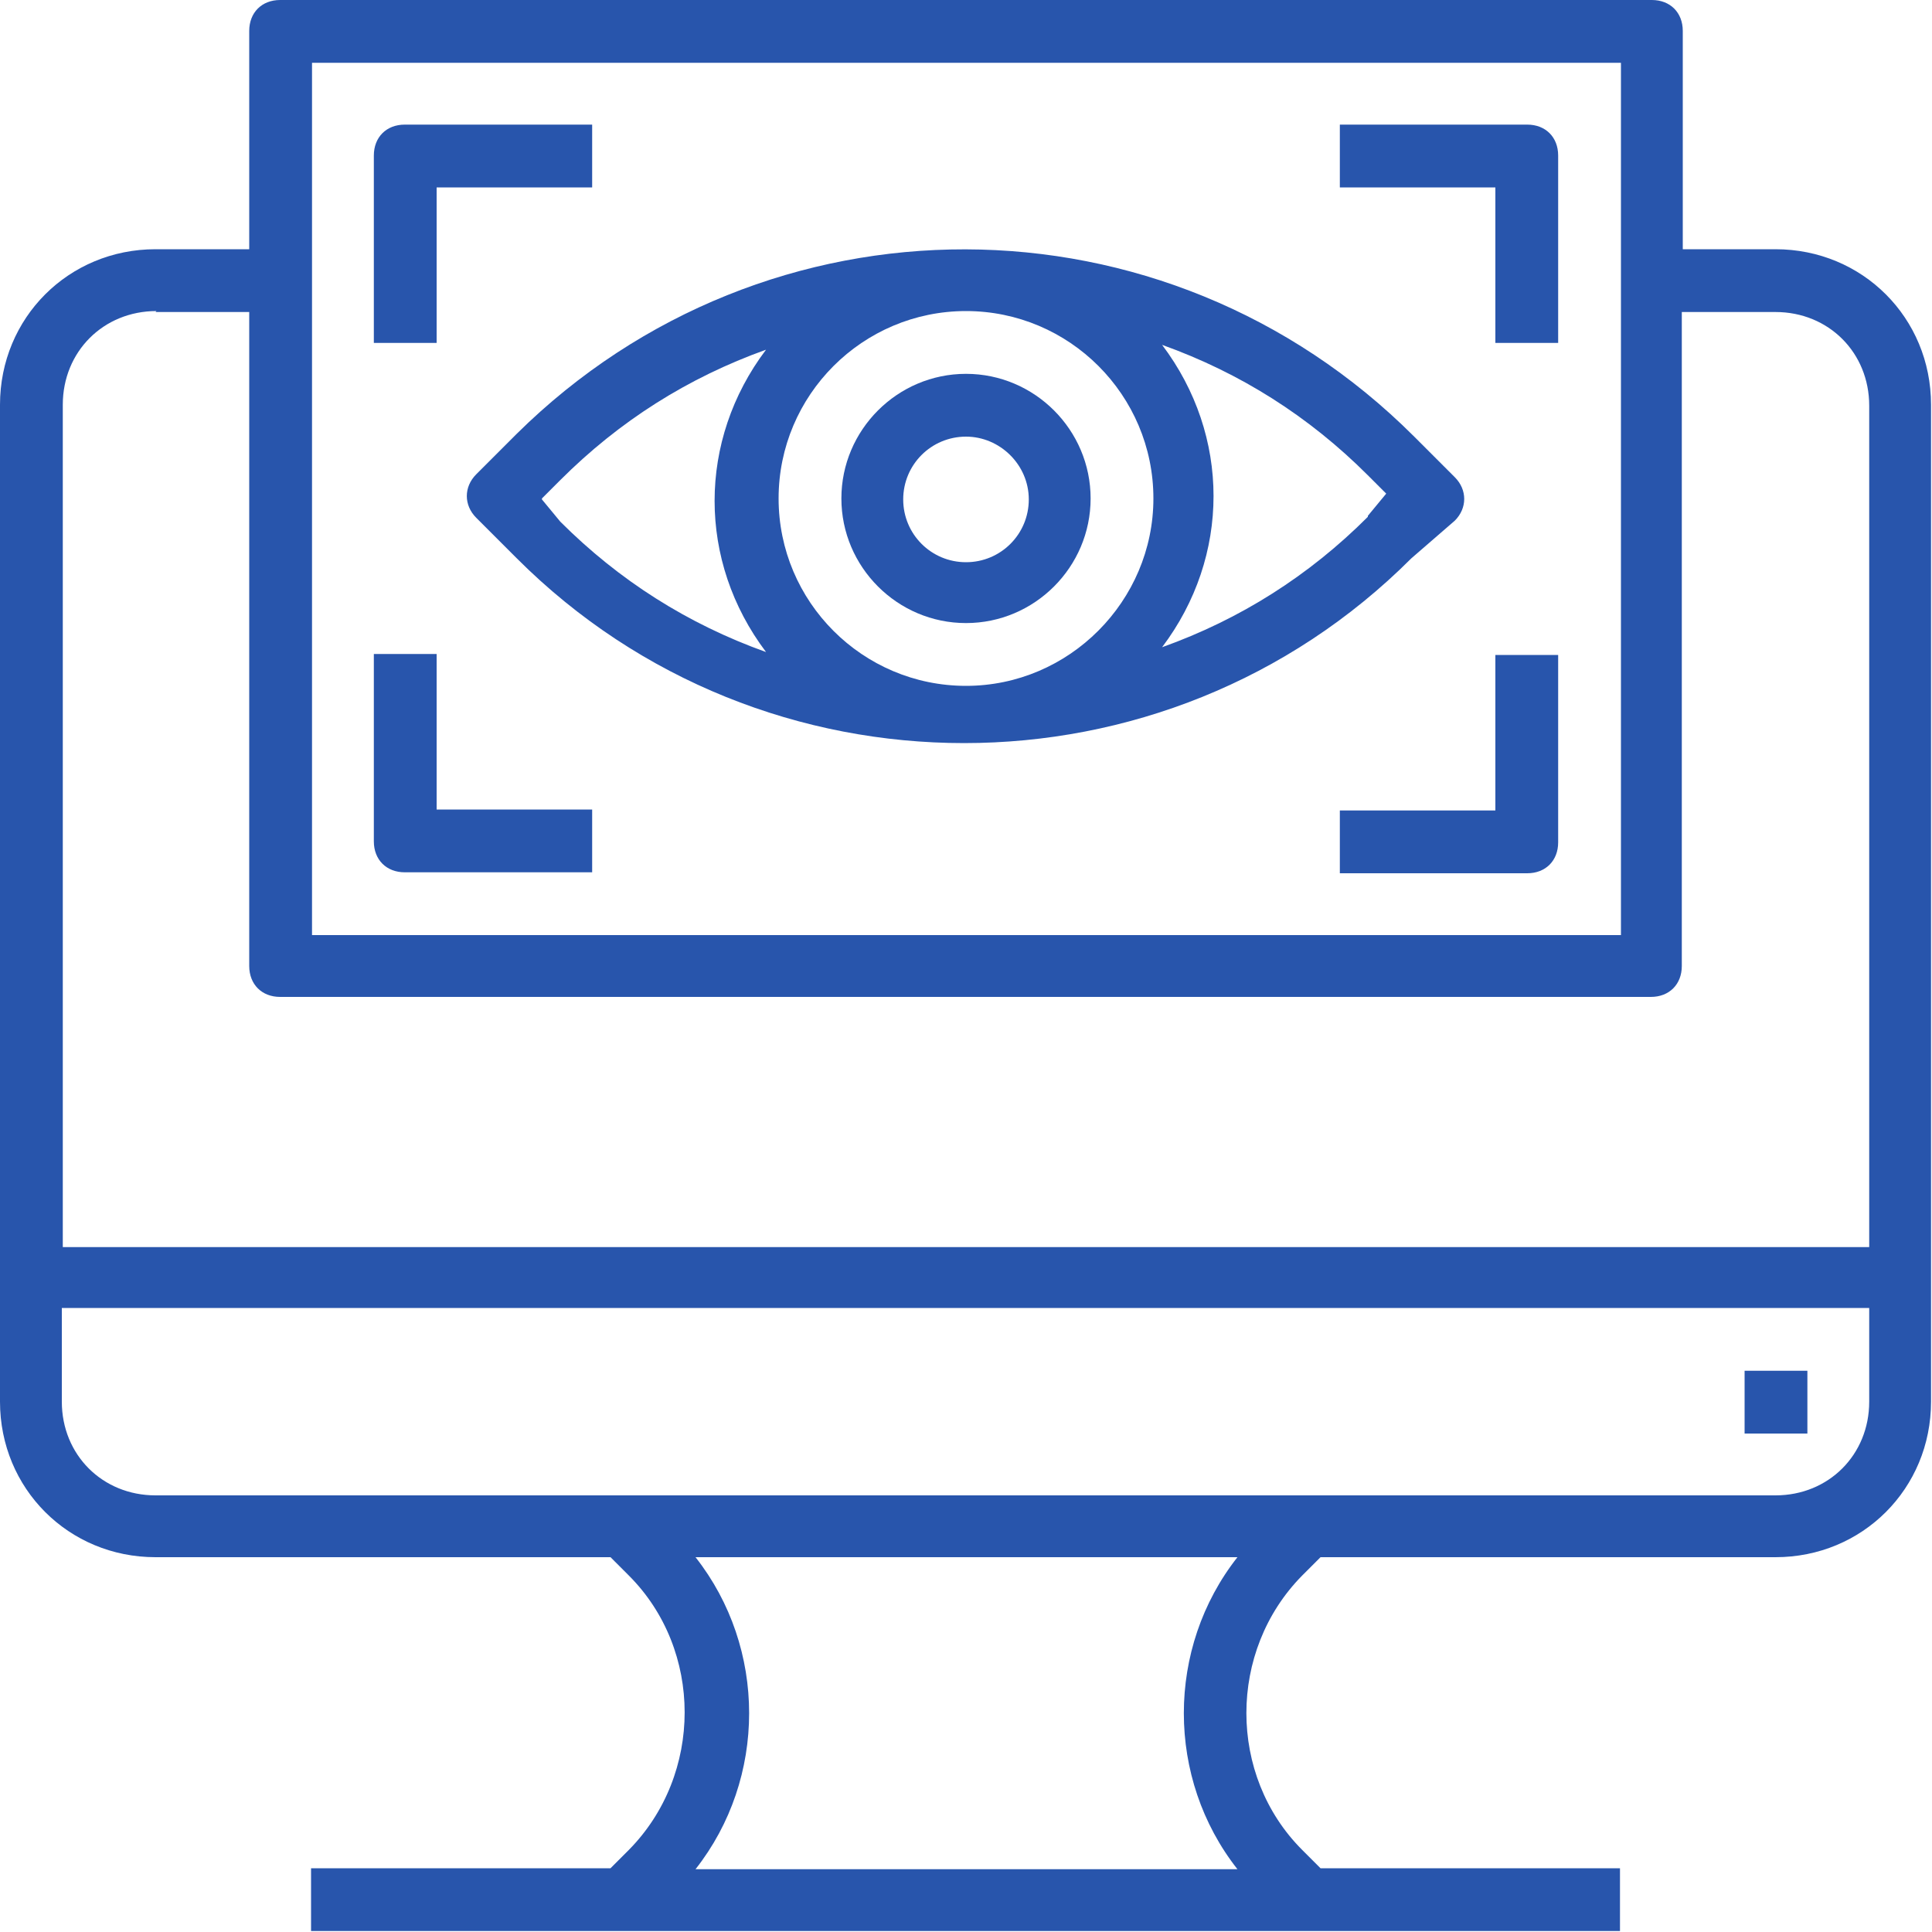 <svg xmlns="http://www.w3.org/2000/svg" xmlns:xlink="http://www.w3.org/1999/xlink" id="Layer_1" viewBox="0 0 200 200" width="200"  height="200" ><defs><style>      .st0 {        fill: #2855ac;      }    </style></defs><path class="st0" d="M183.9,25.8h-9.7V3.2c0-1.9-1.3-3.2-3.2-3.2H29c-1.9,0-3.2,1.3-3.2,3.2v22.6h-9.7C7.1,25.8,0,32.9,0,41.9v103.2c0,9,7.1,16.1,16.1,16.1h47.1l1.9,1.9c7.7,7.7,7.7,20.6,0,28.4l-1.9,1.9h-31v6.5h135.5v-6.5h-31l-1.9-1.9c-7.7-7.7-7.7-20.6,0-28.4l1.9-1.9h47.1c9,0,16.1-7.1,16.1-16.1V41.9c0-9-7.1-16.1-16.1-16.1ZM32.3,6.5h135.5v90.3H32.3V6.5ZM16.1,32.3h9.7v67.7c0,1.9,1.3,3.2,3.2,3.2h141.9c1.9,0,3.2-1.3,3.2-3.2V32.3h9.7c5.5,0,9.7,4.2,9.7,9.7v87.1H6.5V41.9c0-5.5,4.2-9.7,9.7-9.7ZM128.1,193.5h-56.1c7.4-9.4,7.4-22.9,0-32.3h56.1c-7.4,9.4-7.4,22.9,0,32.3ZM183.9,154.8H16.1c-5.5,0-9.7-4.2-9.7-9.7v-9.7h187.1v9.7c0,5.5-4.2,9.7-9.7,9.7Z" fill="#2855AC"></path><rect class="st0" x="180.6" y="141.9" width="6.5" height="6.5" fill="#2855AC"></rect><path class="st0" d="M150.6,53.9c1.3-1.3,1.3-3.2,0-4.5l-4.2-4.2c-25.8-25.8-67.1-25.8-92.9-.3h0l-4.2,4.2c-1.3,1.3-1.3,3.2,0,4.5l4.2,4.2c25.5,25.5,67.1,25.5,92.6,0h0l4.5-3.9ZM119.4,51.6c0,10.6-8.7,19.4-19.4,19.4s-19.4-8.7-19.4-19.4,8.7-19.4,19.4-19.4,19.4,8.7,19.4,19.4ZM56.1,51.6l1.9-1.9c6.1-6.1,13.2-10.6,21.3-13.5-7.1,9.4-7.1,21.9,0,31.3-8.1-2.9-15.2-7.4-21.3-13.5l-1.9-2.3ZM141.6,53.5c-6.1,6.1-13.2,10.6-21.3,13.5,7.1-9.4,7.1-21.9,0-31.3,8.1,2.9,15.2,7.4,21.3,13.5l1.9,1.9-1.9,2.3Z" fill="#2855AC"></path><path class="st0" d="M100,64.5c7.1,0,12.9-5.8,12.9-12.9s-5.8-12.9-12.9-12.9-12.9,5.8-12.9,12.9,5.8,12.9,12.9,12.9ZM100,45.2c3.5,0,6.5,2.9,6.5,6.5s-2.9,6.5-6.5,6.5-6.5-2.9-6.5-6.5,2.9-6.5,6.5-6.5Z" fill="#2855AC"></path><path class="st0" d="M45.2,19.4h16.1v-6.5h-19.4c-1.9,0-3.2,1.3-3.2,3.2v19.4h6.5v-16.1Z" fill="#2855AC"></path><path class="st0" d="M45.2,67.7h-6.5v19.4c0,1.9,1.3,3.2,3.2,3.2h19.4v-6.5h-16.1v-16.1Z" fill="#2855AC"></path><path class="st0" d="M158.1,12.9h-19.4v6.5h16.1v16.1h6.5v-19.4c0-1.9-1.3-3.2-3.2-3.2Z" fill="#2855AC"></path><path class="st0" d="M154.8,83.9h-16.1v6.5h19.4c1.9,0,3.2-1.3,3.2-3.2v-19.4h-6.5v16.1Z" fill="#2855AC"></path></svg>